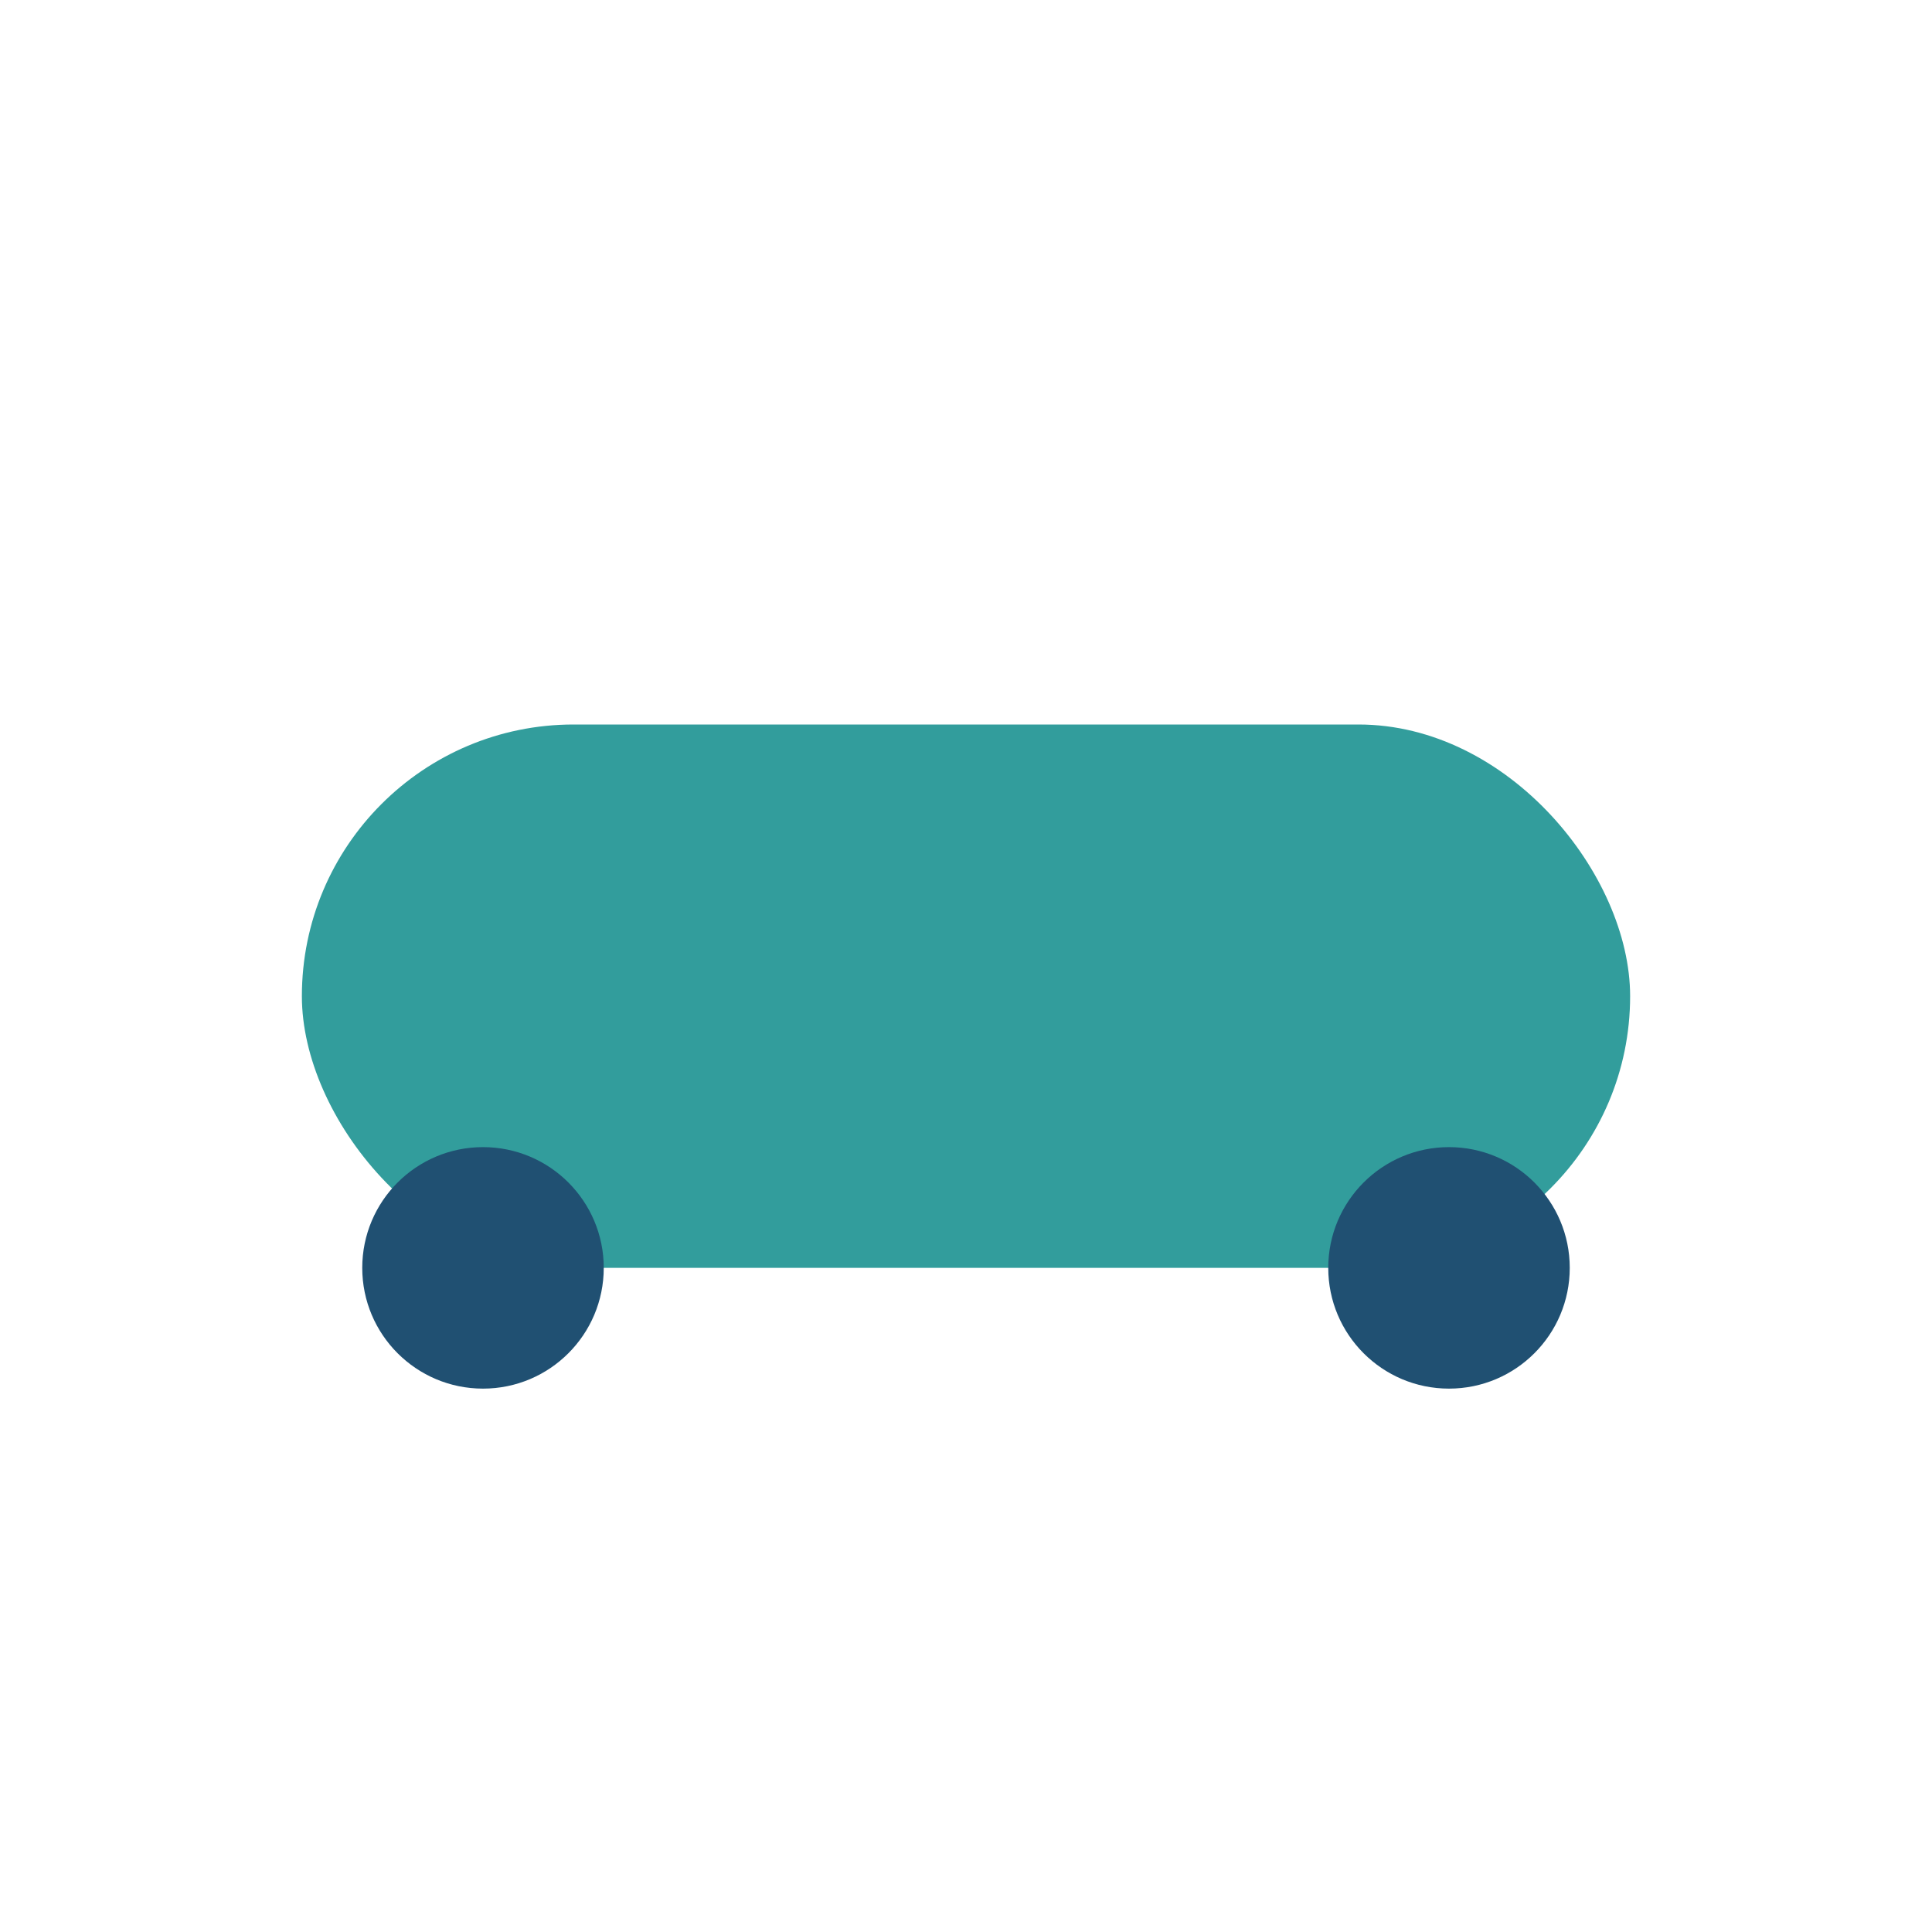 <?xml version="1.0" encoding="UTF-8"?>
<svg xmlns="http://www.w3.org/2000/svg" width="32" height="32" viewBox="0 0 32 32"><rect x="5" y="12" width="22" height="9" rx="4.5" fill="#329D9C"/><circle cx="8" cy="21" r="2" fill="#205072"/><circle cx="24" cy="21" r="2" fill="#205072"/></svg>